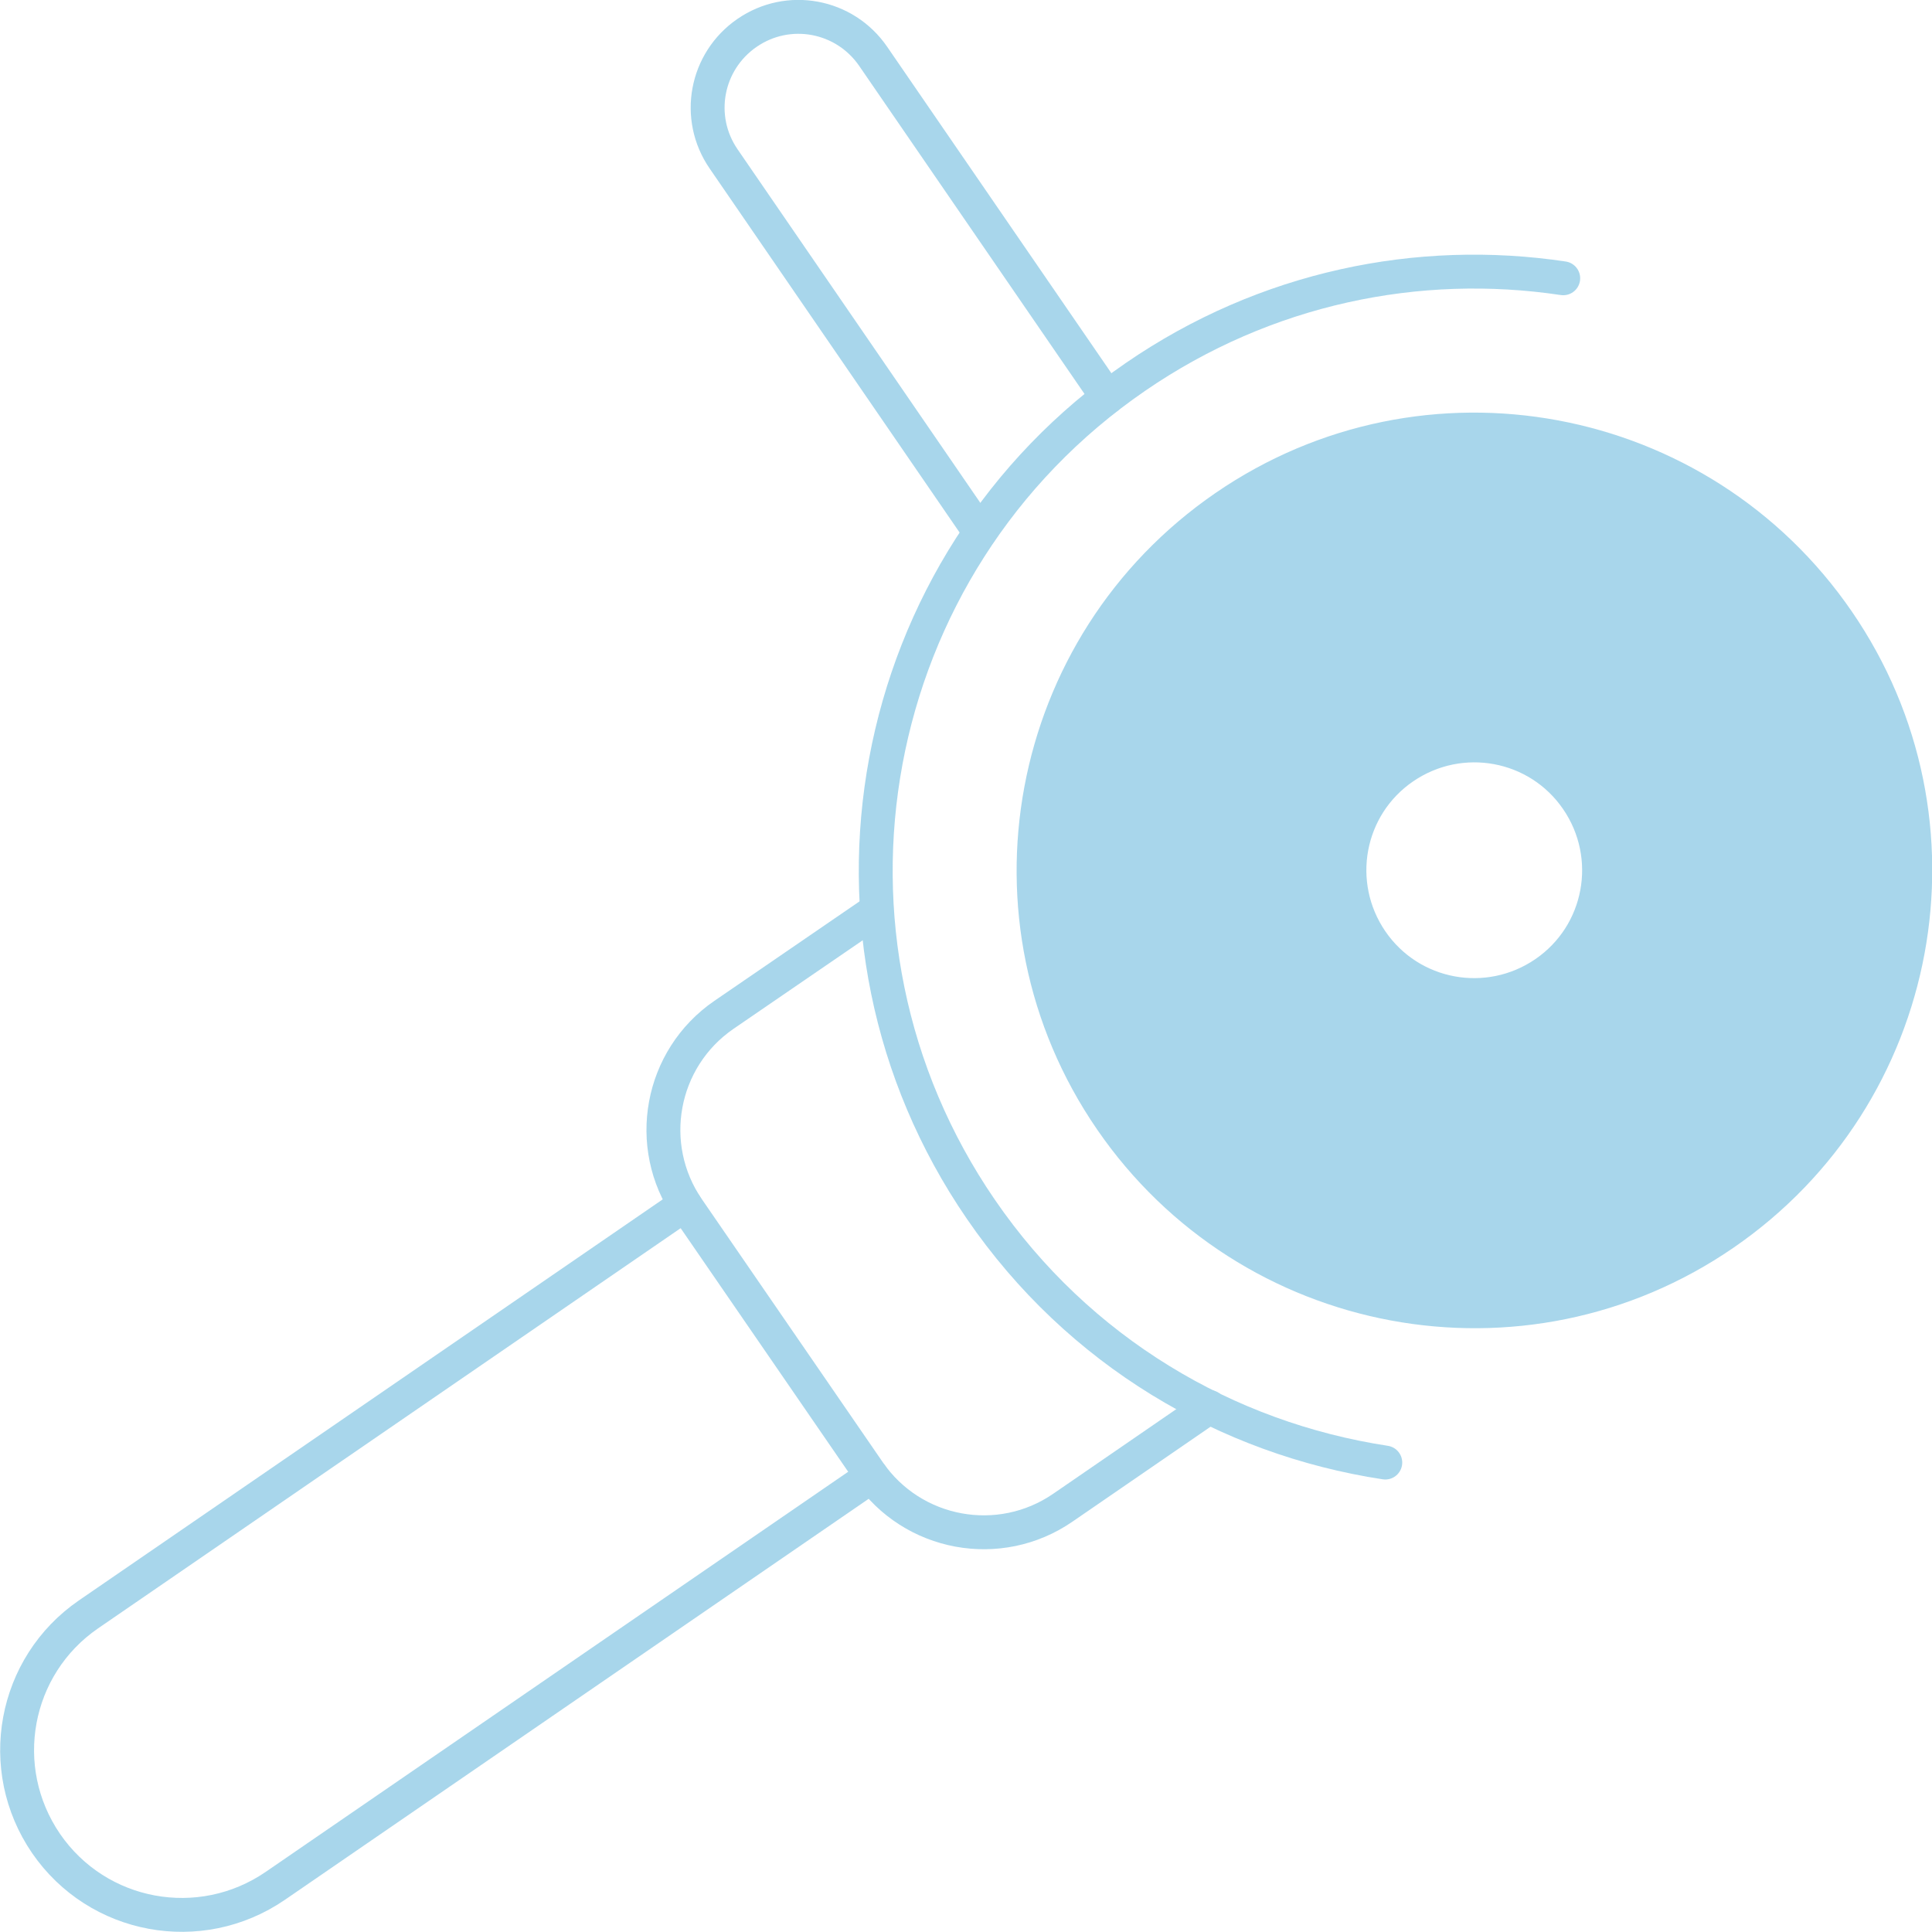 <?xml version="1.0" encoding="UTF-8"?><svg id="b" xmlns="http://www.w3.org/2000/svg" viewBox="0 0 57 57"><g id="c"><g opacity=".4"><path d="M32.78,33.04c-4.07-5.92-2.56-14.01,3.36-18.08s14.01-2.56,18.08,3.36c4.07,5.92,2.56,14.01-3.36,18.08-5.92,4.07-14.01,2.56-18.08-3.36ZM45.58,28.71c1.68-1.15,2.1-3.44.95-5.12s-3.44-2.1-5.12-.95c-1.68,1.15-2.1,3.44-.95,5.12,1.15,1.68,3.44,2.1,5.12.95Z" fill="#2699cd" stroke="#2699cd" stroke-linecap="round" stroke-linejoin="round"/><path d="M46.12,8.21c-4.27-.64-8.78.27-12.62,2.91-8.04,5.52-10.08,16.52-4.56,24.56,2.88,4.2,7.26,6.76,11.93,7.47" fill="none" stroke="#2699cd" stroke-linecap="round" stroke-linejoin="round"/><path d="M32.67,11.72L25.76,1.66c-.84-1.22-2.5-1.53-3.72-.69h0c-1.22.84-1.53,2.5-.69,3.72l7.56,11.01" fill="none" stroke="#2699cd" stroke-linecap="round" stroke-linejoin="round"/><path d="M25.84,26.87l-4.48,3.07c-1.88,1.29-2.35,3.86-1.06,5.73l5.33,7.75c1.29,1.88,3.86,2.35,5.73,1.06l4.32-2.97" fill="none" stroke="#2699cd" stroke-linecap="round" stroke-linejoin="round"/><path d="M20.21,35.54L2.61,47.63c-2.21,1.52-2.77,4.54-1.25,6.76h0c1.52,2.21,4.54,2.77,6.76,1.25l17.6-12.09" fill="none" stroke="#2699cd" stroke-linecap="round" stroke-linejoin="round"/></g></g></svg>